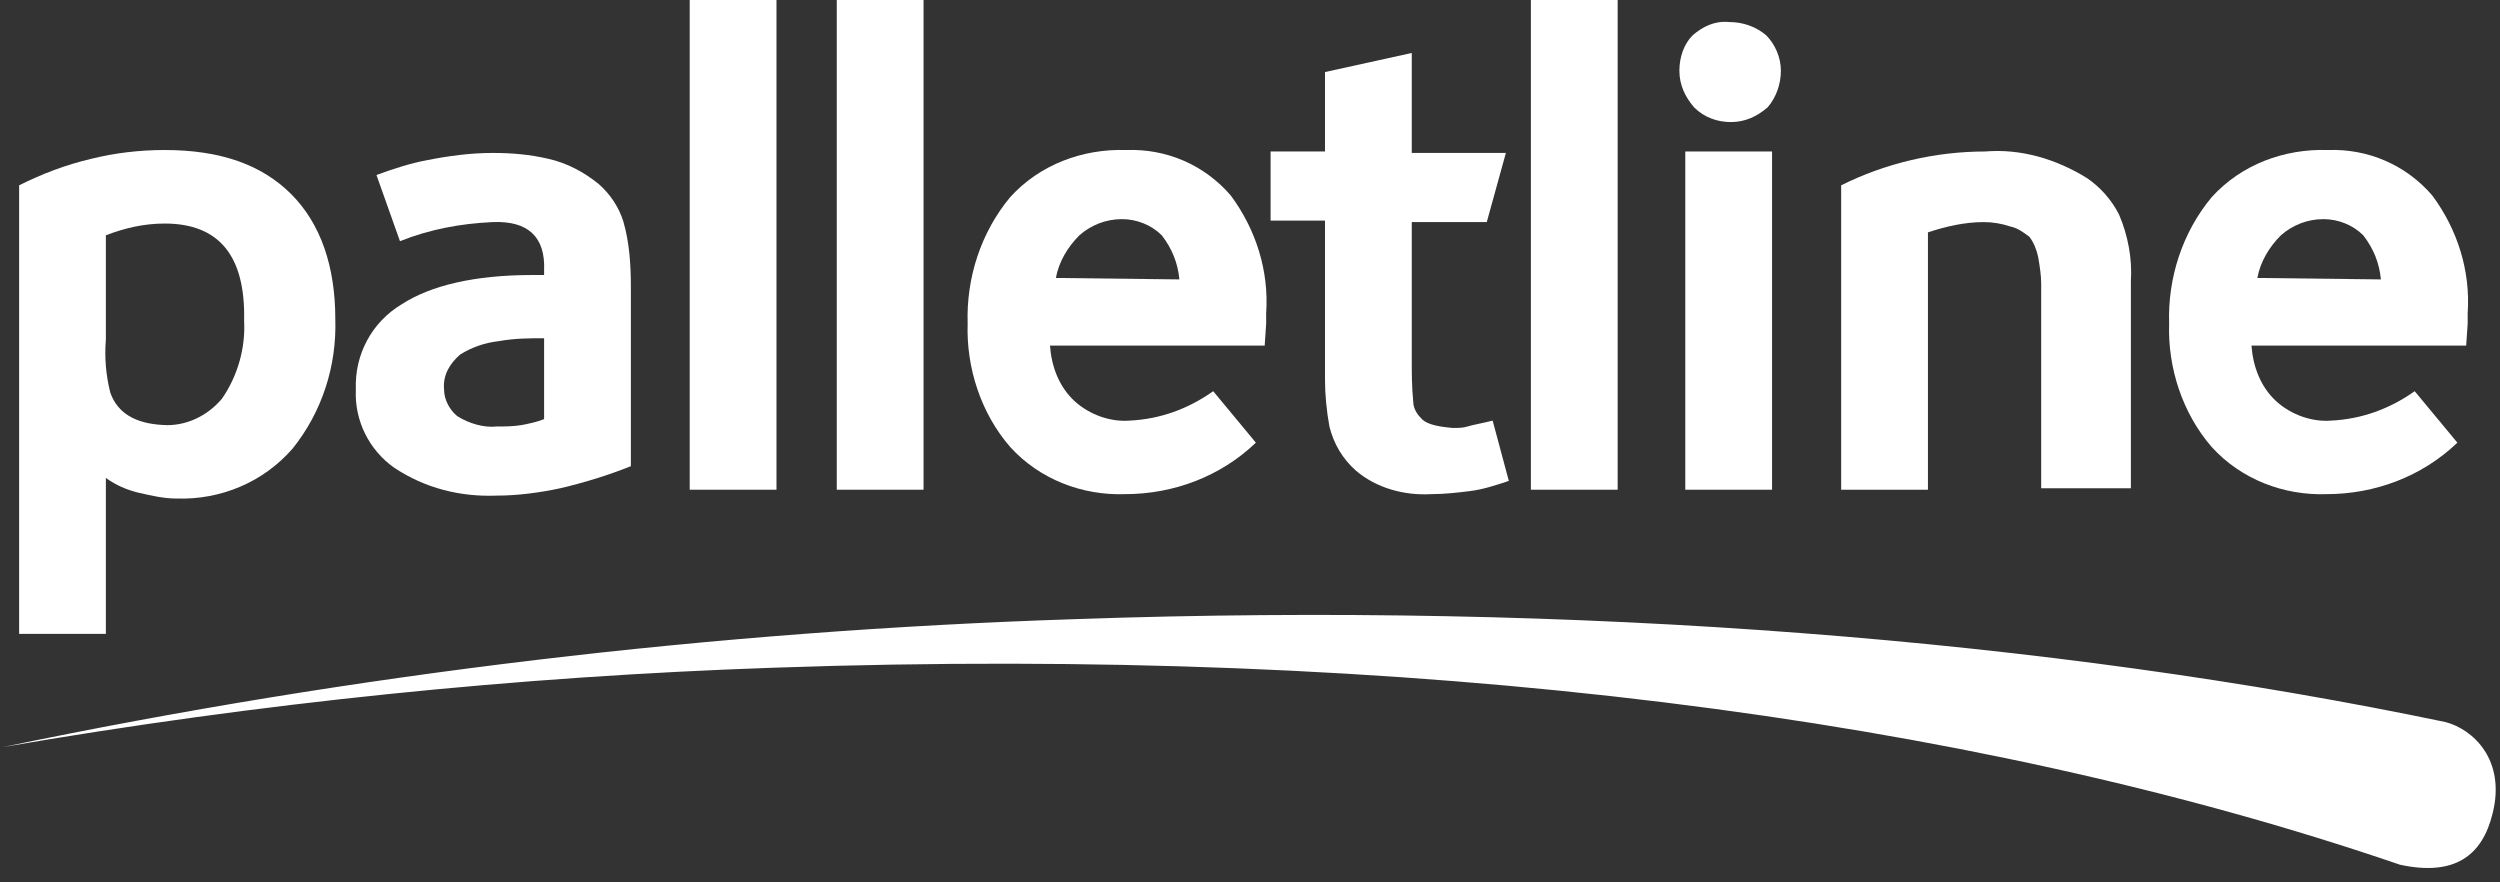 <svg xmlns="http://www.w3.org/2000/svg" width="170" height="60" viewBox="0 0 170 60" fill="none"><rect x="0" y="0" width="170" height="60" fill="#333333" stroke="none"/><path d="M16.6 21.801C16.7 17.401 14.899 15.201 11.199 15.201C9.799 15.201 8.499 15.5 7.199 16V23.102C7.099 24.302 7.2 25.501 7.5 26.701C8 28.101 9.2 28.8 11.1 28.9C12.6 29 14.1 28.302 15.1 27.102C16.2 25.502 16.7 23.601 16.6 21.801ZM22.801 21.701C22.901 24.901 21.9 28 19.9 30.5C17.9 32.8 15 34 12 33.9C11.1 33.9 10.3 33.7 9.4 33.5C8.6 33.3 7.899 33 7.199 32.5V43.102H1.301V12.602C2.901 11.802 4.499 11.201 6.199 10.801C7.799 10.401 9.499 10.201 11.199 10.201C14.999 10.201 17.801 11.201 19.801 13.201C21.801 15.201 22.801 18.101 22.801 21.701Z" fill="white"></path><path d="M36.999 28.5V23C35.999 23 34.999 23.001 33.899 23.201C32.999 23.301 32.1 23.602 31.3 24.102C30.6 24.702 30.098 25.5 30.198 26.5C30.198 27.2 30.599 27.901 31.099 28.301C31.899 28.801 32.9 29.1 33.8 29C34.4 29 34.899 29 35.499 28.9C35.999 28.8 36.499 28.7 36.999 28.5ZM42.899 31.701C41.399 32.301 39.799 32.801 38.099 33.201C36.699 33.501 35.2 33.701 33.8 33.701C31.3 33.801 28.9 33.201 26.8 31.801C25.1 30.601 24.098 28.6 24.198 26.5C24.098 24.1 25.3 21.901 27.3 20.701C29.3 19.401 32.298 18.701 36.198 18.701H36.999V18.4C37.099 16.1 35.899 15.002 33.499 15.102C31.299 15.202 29.198 15.6 27.198 16.4L25.599 11.9C26.699 11.5 27.899 11.1 28.999 10.9C30.499 10.6 31.999 10.4 33.499 10.4C34.799 10.4 36 10.501 37.3 10.801C38.6 11.101 39.698 11.7 40.698 12.5C41.498 13.2 42.099 14.102 42.399 15.102C42.799 16.502 42.899 18 42.899 19.5V31.701Z" fill="white"></path><path d="M52.801 33.301H46.9V0H52.801V33.301Z" fill="white"></path><path d="M80.198 19C80.098 17.9 79.699 16.9 78.999 16C78.299 15.3 77.3 14.901 76.3 14.901C75.2 14.901 74.199 15.3 73.399 16C72.599 16.8 72 17.801 71.8 18.901L80.198 19ZM86.099 21.301C86.099 21.501 86.099 21.7 86.099 22L85.999 23.5H71.399C71.499 24.9 71.999 26.301 73.099 27.301C74.099 28.201 75.5 28.702 76.8 28.602C78.9 28.502 80.799 27.802 82.499 26.602L85.399 30.102C82.999 32.402 79.799 33.602 76.499 33.602C73.599 33.702 70.698 32.601 68.698 30.401C66.698 28.101 65.7 25 65.8 22C65.7 18.9 66.698 15.801 68.698 13.401C70.698 11.201 73.599 10.102 76.599 10.202C79.299 10.102 81.898 11.201 83.698 13.301C85.398 15.601 86.299 18.401 86.099 21.301Z" fill="white"></path><path d="M62.801 33.301H56.9V0H62.801V33.301Z" fill="white"></path><path d="M102.6 32.701C101.7 33.001 100.8 33.3 99.9 33.4C99.1 33.5 98.201 33.602 97.301 33.602C95.501 33.702 93.599 33.2 92.199 32C91.299 31.2 90.7 30.2 90.4 29C90.2 27.9 90.1 26.801 90.1 25.801V15H86.4V10.301H90.1V4.9L96 3.602V10.4H102.4L101.1 15.102H96V24.4C96 25.4 96 26.301 96.1 27.301C96.1 27.701 96.3 28.1 96.6 28.4C96.9 28.8 97.601 29.002 98.801 29.102C99.101 29.102 99.501 29.1 99.801 29C100.101 28.9 100.7 28.802 101.5 28.602L102.6 32.701Z" fill="white"></path><path d="M110 33.301H104.1V0H110V33.301Z" fill="white"></path><path d="M120.5 33.301H114.6V10.301H120.5V33.301Z" fill="white"></path><path d="M161.901 19C161.801 17.9 161.4 16.9 160.7 16C160 15.3 159.001 14.901 158.001 14.901C156.901 14.901 155.901 15.3 155.101 16C154.301 16.8 153.701 17.801 153.501 18.901L161.901 19ZM167.802 21.301C167.802 21.501 167.802 21.7 167.802 22L167.7 23.5H153.101C153.201 24.9 153.702 26.301 154.802 27.301C155.802 28.201 157.201 28.702 158.501 28.602C160.601 28.502 162.5 27.802 164.2 26.602L167.101 30.102C164.701 32.402 161.5 33.602 158.2 33.602C155.3 33.702 152.401 32.601 150.401 30.401C148.401 28.101 147.401 25 147.501 22C147.401 18.9 148.401 15.801 150.401 13.401C152.401 11.201 155.302 10.102 158.302 10.202C161.002 10.102 163.601 11.201 165.401 13.301C167.101 15.601 168.002 18.401 167.802 21.301Z" fill="white"></path><path d="M121.1 4.8C121.1 5.7 120.799 6.6 120.199 7.3C119.499 7.9 118.699 8.3 117.699 8.3C116.799 8.3 115.899 8 115.199 7.3C114.599 6.6 114.199 5.8 114.199 4.8C114.199 3.9 114.5 3 115.1 2.4C115.8 1.8 116.6 1.4 117.6 1.5C118.5 1.5 119.4 1.8 120.1 2.4C120.7 3 121.1 3.9 121.1 4.8Z" fill="white"></path><path d="M144.699 33.202H138.801V20.901C138.801 20.501 138.801 20.001 138.801 19.301C138.801 18.701 138.7 18.101 138.6 17.5C138.5 17 138.3 16.502 138 16.102C137.6 15.802 137.199 15.501 136.699 15.401C136.099 15.201 135.5 15.102 134.9 15.102C133.6 15.102 132.3 15.401 131.1 15.801V33.301H125.199V12.602C128.199 11.102 131.6 10.301 135 10.301C137.4 10.101 139.8 10.802 141.9 12.102C142.8 12.702 143.6 13.602 144.1 14.602C144.7 16.002 145 17.602 144.9 19.102V33.202H144.699Z" fill="white"></path><path d="M166.301 49.102C139.501 43.502 107.4 40.902 73.1 42.102C48.6 42.902 24.199 45.801 0.199 50.801C17.599 47.801 35.099 46.001 52.699 45.401C95.899 43.901 133.699 48.701 163.199 58.801C166.899 59.601 168.8 58.201 169.5 55.301C170.4 51.701 168.201 49.602 166.301 49.102Z" fill="white"></path></svg>